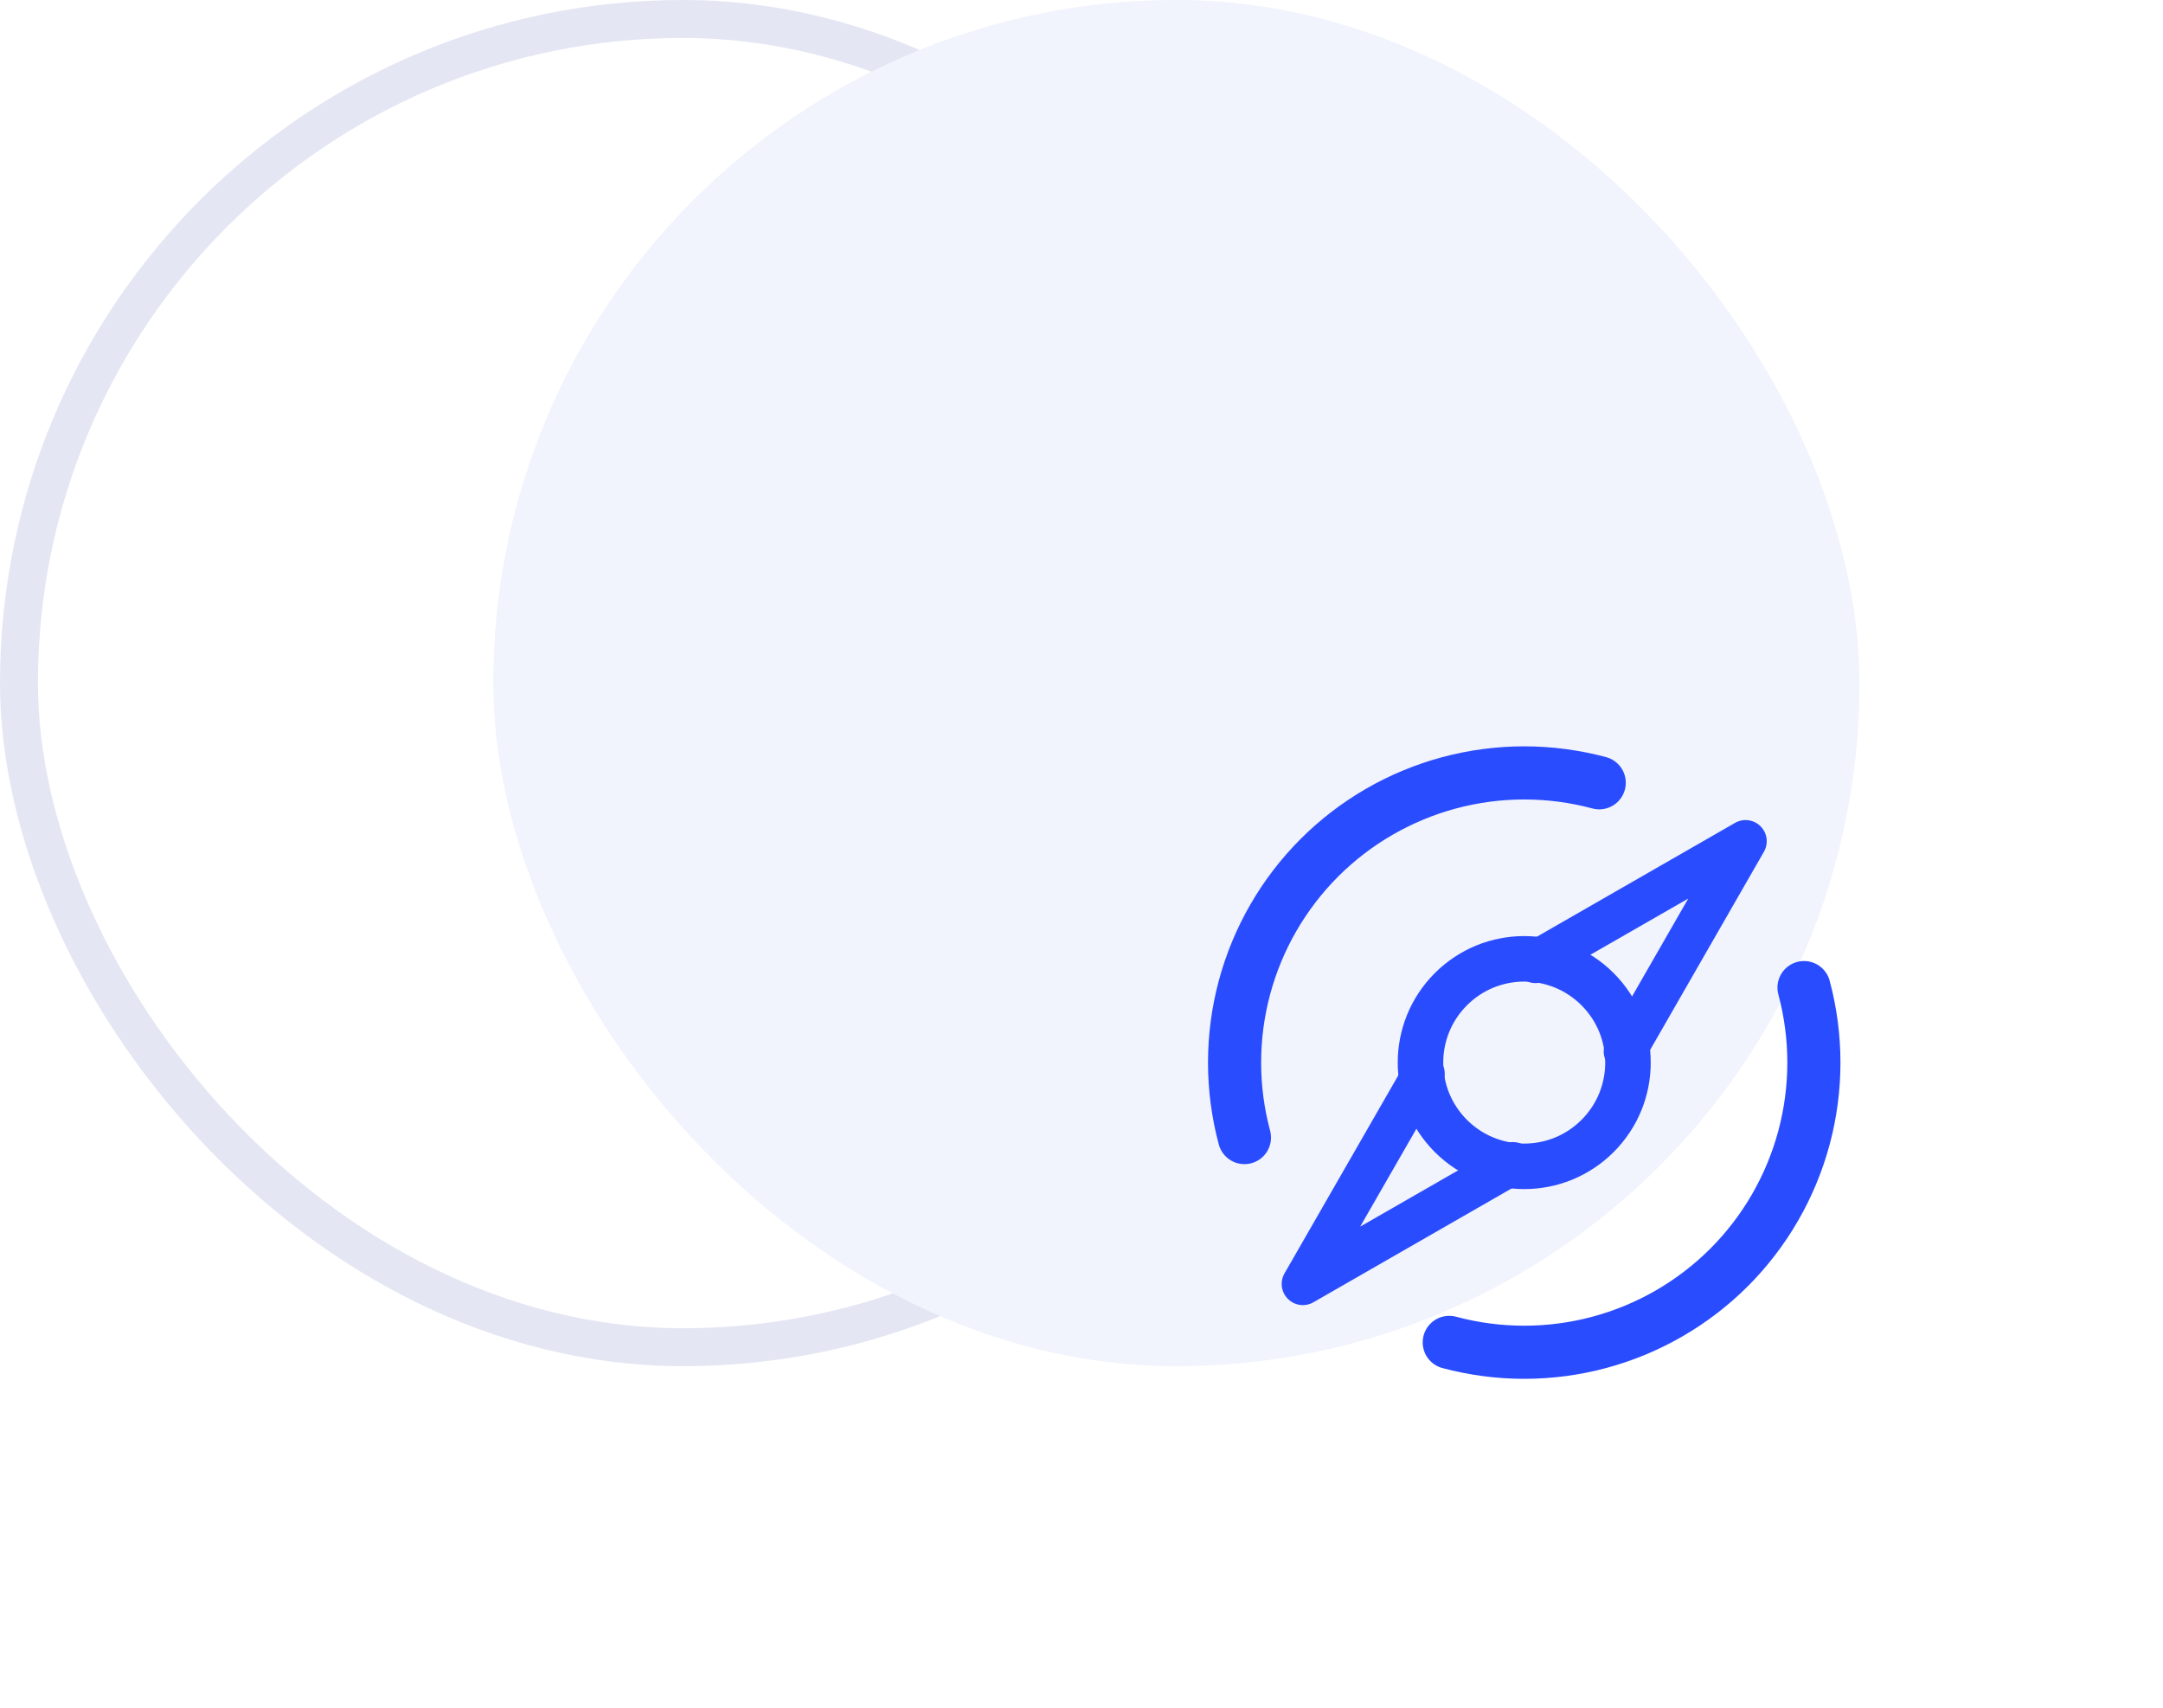 <svg width="57" height="45" viewBox="0 0 57 45" fill="none" xmlns="http://www.w3.org/2000/svg">
<rect x="0.5" y="0.5" width="35" height="35" rx="17.5" stroke="#E4E6F3"/>
<rect x="13" width="36" height="36" rx="18" fill="#F1F3FD"/>
<g filter="url(#filter0_d_46_275)">
<path d="M33.652 17.706L36.833 12.167L31.295 15.348M28.348 18.295L25.166 23.833L30.705 20.652" stroke="#2A4CFF" stroke-width="1.115" stroke-linecap="round" stroke-linejoin="round"/>
<circle cx="31" cy="18" r="2.734" transform="rotate(45 31 18)" stroke="#2A4CFF" stroke-width="1.199"/>
<path d="M23.627 19.976C23.28 18.681 23.28 17.319 23.627 16.024C23.974 14.73 24.655 13.55 25.602 12.602C26.55 11.655 27.73 10.974 29.024 10.627C30.319 10.28 31.681 10.28 32.976 10.627" stroke="#2A4CFF" stroke-width="1.4" stroke-linecap="round" stroke-linejoin="round"/>
<path d="M38.373 16.024C38.72 17.319 38.72 18.681 38.373 19.976C38.026 21.27 37.345 22.45 36.398 23.398C35.45 24.345 34.27 25.026 32.976 25.373C31.681 25.72 30.319 25.72 29.024 25.373" stroke="#2A4CFF" stroke-width="1.4" stroke-linecap="round" stroke-linejoin="round"/>
</g>
<defs>
<filter id="filter0_d_46_275" x="21" y="8" width="37.5" height="38.333" filterUnits="userSpaceOnUse" color-interpolation-filters="sRGB">
<feFlood flood-opacity="0" result="BackgroundImageFix"/>
<feColorMatrix in="SourceAlpha" type="matrix" values="0 0 0 0 0 0 0 0 0 0 0 0 0 0 0 0 0 0 127 0" result="hardAlpha"/>
<feOffset dx="9.167" dy="10"/>
<feGaussianBlur stdDeviation="4.167"/>
<feColorMatrix type="matrix" values="0 0 0 0 0.198 0 0 0 0 0.183 0 0 0 0 0.644 0 0 0 0.05 0"/>
<feBlend mode="normal" in2="BackgroundImageFix" result="effect1_dropShadow_46_275"/>
<feBlend mode="normal" in="SourceGraphic" in2="effect1_dropShadow_46_275" result="shape"/>
</filter>
</defs>
</svg>
